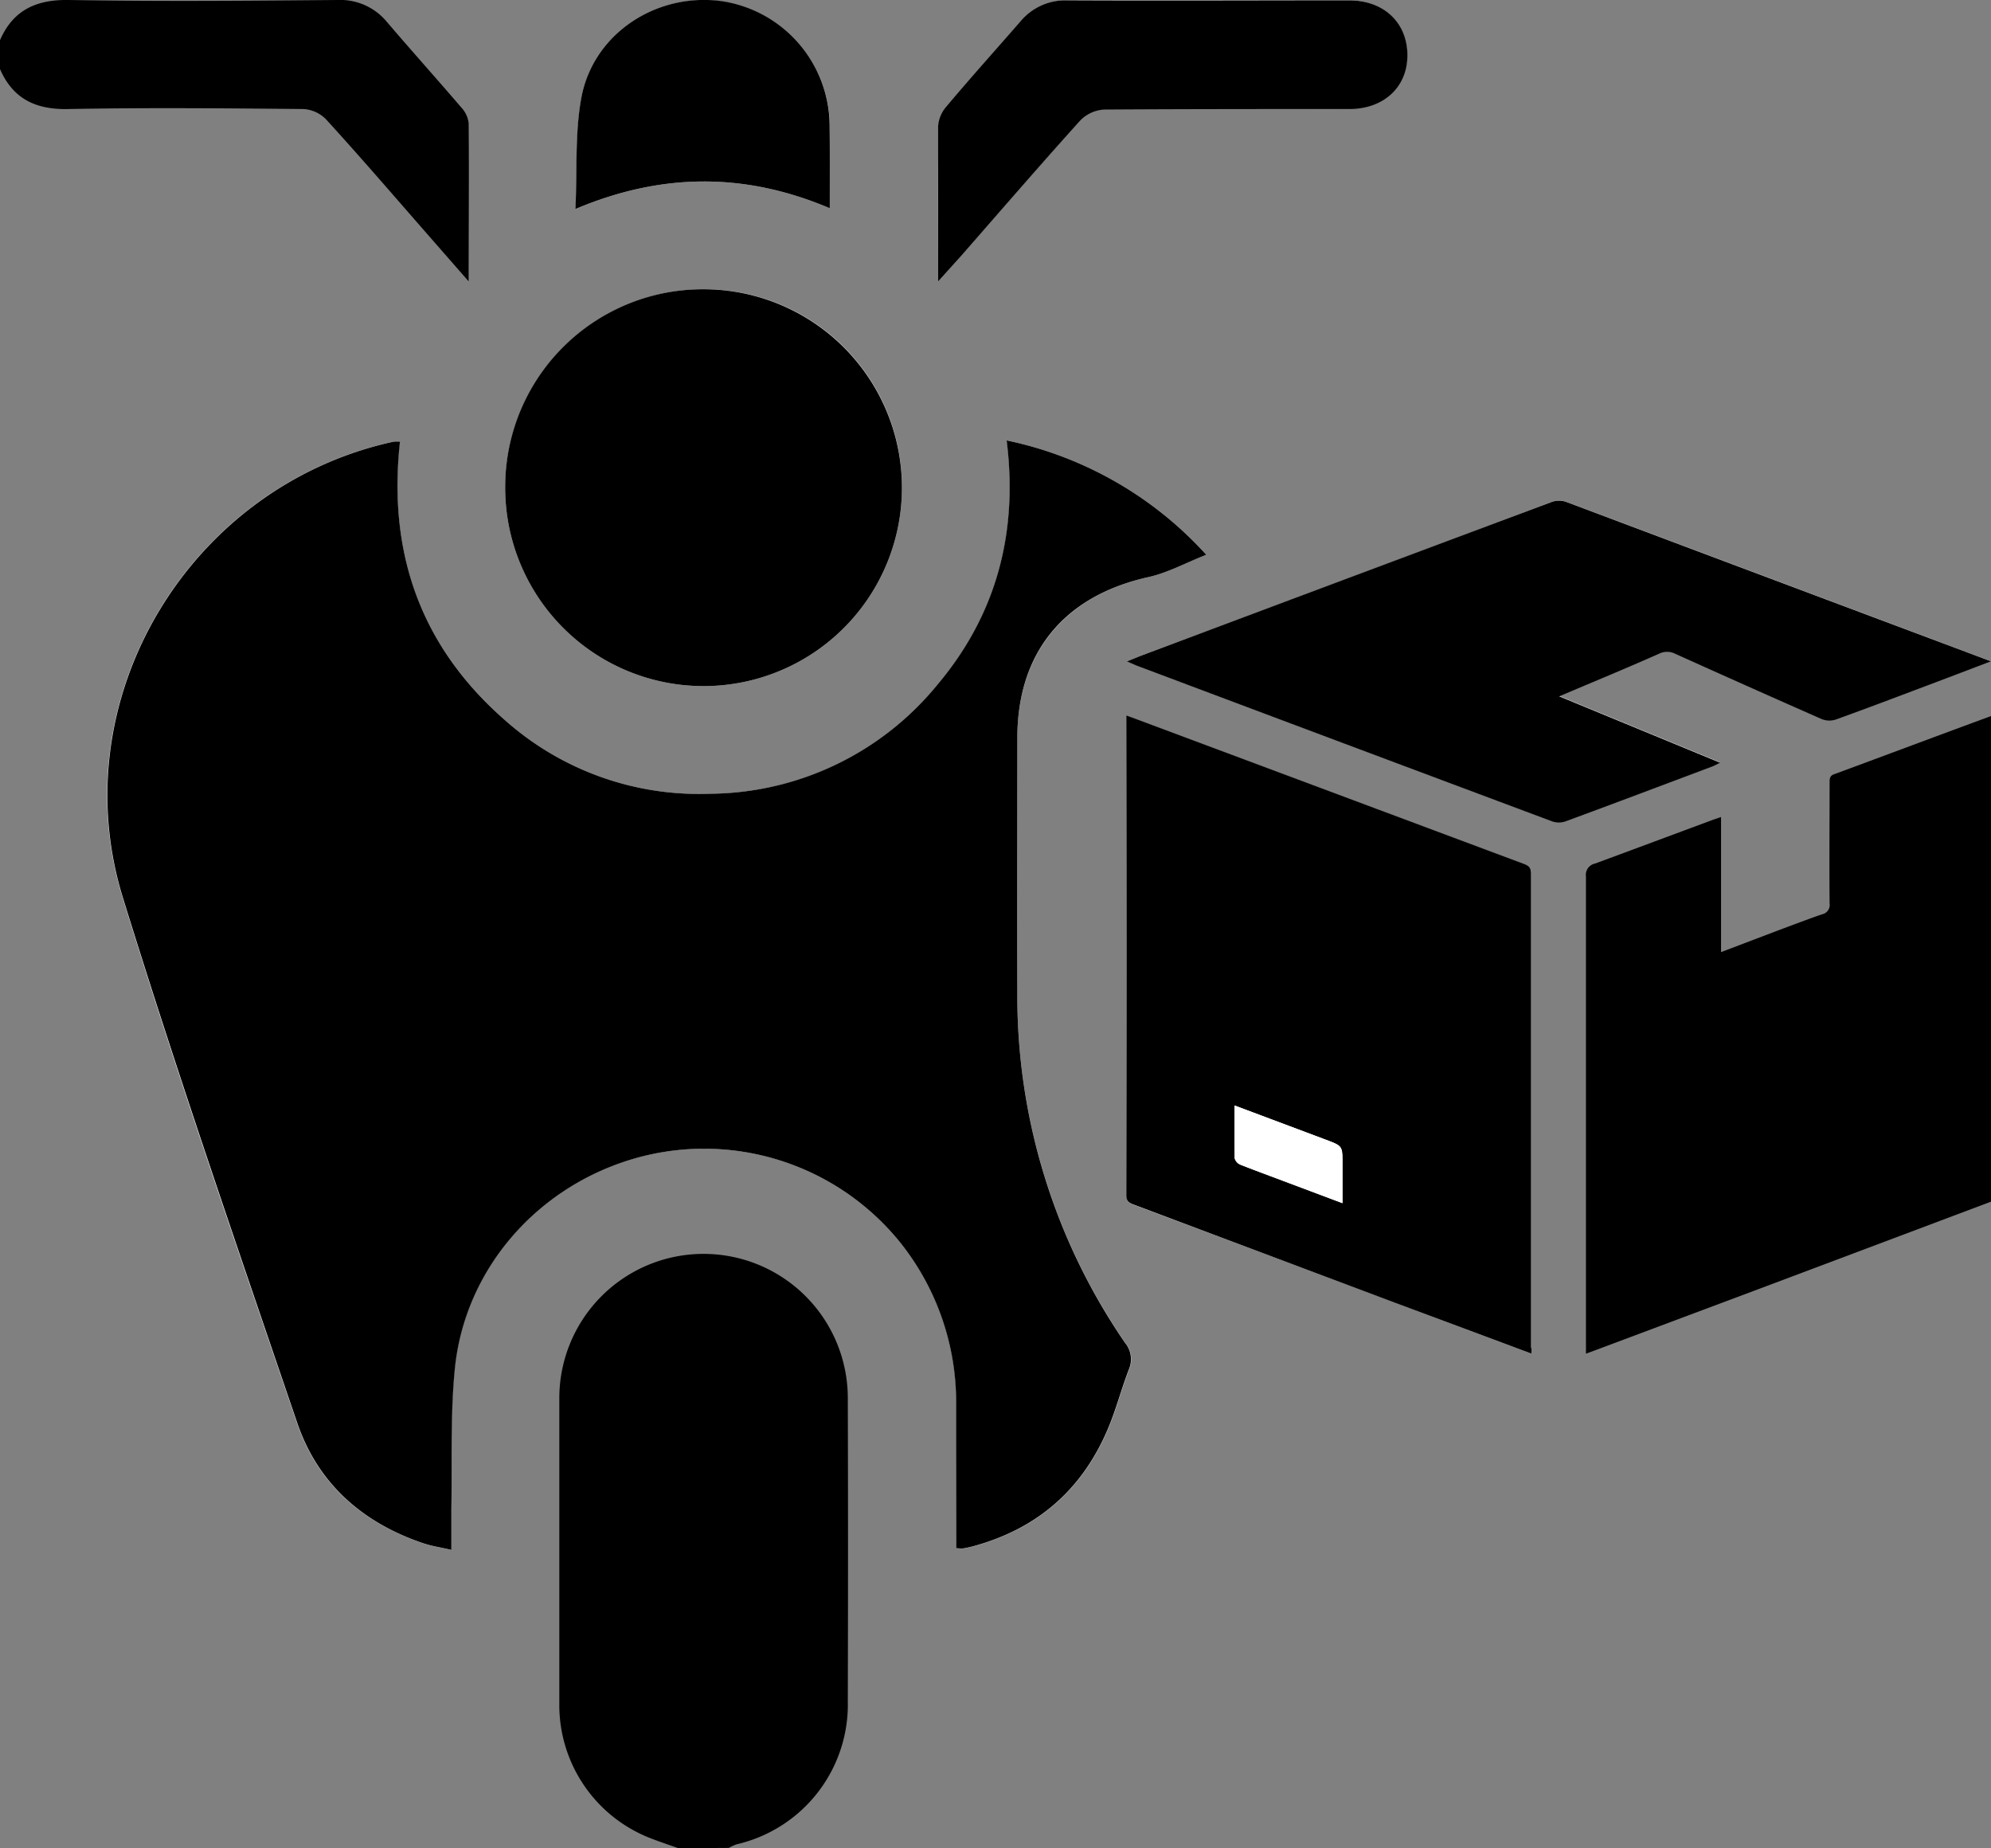 <svg xmlns="http://www.w3.org/2000/svg" viewBox="0 0 273.99 254.29"><rect x="0" y="0" width="273.99" height="254.29" fill="#808080" stroke="none"/><defs><style>.cls-1{fill:#fff;}</style></defs><title>spedizione-gratuita</title><g id="Livello_2" data-name="Livello 2"><g id="Livello_1-2" data-name="Livello 1"><path class="cls-1" d="M131.58,213a6.37,6.37,0,0,0,.95.06,14.19,14.19,0,0,0,1.44-.31c9.19-2.5,15.46-8.24,18.9-17.08.92-2.38,1.59-4.86,2.51-7.25a3.53,3.53,0,0,0-.51-3.63A84.21,84.21,0,0,1,140,136.53c-.07-11.67,0-23.34,0-35S146.47,82,158,79.41c2.62-.58,5.07-1.93,8-3.08a51.09,51.09,0,0,0-27.45-15.72c1.59,12.72-1.41,23.94-9.48,33.55a40.78,40.78,0,0,1-31.41,15.06A40.15,40.15,0,0,1,69.4,99C57.86,88.88,53.36,76,55,60.77a5,5,0,0,0-.89,0c-28,6.09-45.7,35.29-37.25,62.7,7.47,24.26,15.78,48.26,24,72.29,2.83,8.32,8.95,13.73,17.28,16.55,1.19.41,2.46.59,3.93.93,0-2.11,0-3.84,0-5.57.12-6.44-.15-12.93.48-19.33,1.37-13.79,11.41-25.2,24.93-29A34.67,34.67,0,0,1,124,171.11a35.22,35.22,0,0,1,7.61,22.06C131.62,199.78,131.58,206.38,131.58,213ZM96.9,39.8a27.3,27.3,0,1,0,27.22,27.5A27.21,27.21,0,0,0,96.9,39.8Zm32.2-1.07,3.2-3.6c5.44-6.22,10.84-12.47,16.38-18.61A5,5,0,0,1,152,15c11.24-.11,22.48-.06,33.72-.07,4.65,0,7.88-3,7.93-7.34s-3.21-7.54-8-7.54c-12.89,0-25.78,0-38.68,0A8.06,8.06,0,0,0,140.46,3c-3.42,3.93-6.89,7.81-10.25,11.78a4.6,4.6,0,0,0-1.07,2.61C129.06,24.2,129.1,31.06,129.1,38.73ZM114.19,28.65c0-4,0-7.74,0-11.46a17.41,17.41,0,0,0-15-17C90.29-1,81.72,4.59,80.05,13.3c-.93,4.88-.59,10-.84,15.46C91.08,23.73,102.56,23.72,114.19,28.65Z"/><path d="M93.34,254.29c-1.38-.5-2.78-.95-4.14-1.5a19.65,19.65,0,0,1-12.23-18q0-21.21,0-42.42a19.85,19.85,0,0,1,39.7,0q.06,20.84,0,41.67a19.73,19.73,0,0,1-15.28,19.71,6.67,6.67,0,0,0-1.09.5Z"/><path d="M0,5.53C1.81,1.37,5-.07,9.47,0c12.33.21,24.66.11,37,0a8.32,8.32,0,0,1,6.76,3C56.64,7,60.1,10.84,63.49,14.8a3.78,3.78,0,0,1,1,2.13c.07,7,0,14,0,21.78L58,31.29c-4.37-5-8.68-10-13.14-14.88A4.75,4.75,0,0,0,41.75,15c-10.76-.1-21.52-.2-32.27,0C5,15.12,1.81,13.66,0,9.5Z"/><path d="M131.58,213c0-6.61,0-13.21,0-19.82A35.22,35.22,0,0,0,124,171.11a34.67,34.67,0,0,0-36.48-11.77c-13.52,3.81-23.56,15.22-24.93,29-.63,6.4-.36,12.89-.48,19.33,0,1.73,0,3.46,0,5.57-1.47-.34-2.74-.52-3.93-.93-8.33-2.82-14.45-8.23-17.28-16.55-8.18-24-16.49-48-24-72.29-8.45-27.41,9.24-56.61,37.25-62.7a5,5,0,0,1,.89,0C53.36,76,57.86,88.88,69.4,99a40.15,40.15,0,0,0,28.24,10.21,40.78,40.78,0,0,0,31.41-15.06c8.07-9.61,11.07-20.83,9.48-33.55A51.09,51.09,0,0,1,166,76.33c-2.91,1.15-5.36,2.5-8,3.08-11.53,2.58-18,10.35-18,22.12s-.06,23.33,0,35a84.21,84.21,0,0,0,14.84,48.25,3.53,3.53,0,0,1,.51,3.63c-.92,2.39-1.59,4.87-2.51,7.25-3.44,8.84-9.71,14.58-18.9,17.08a14.19,14.19,0,0,1-1.44.31A6.37,6.37,0,0,1,131.58,213Z"/><path d="M96.9,39.8A27.3,27.3,0,1,1,69.52,66.89,27.2,27.2,0,0,1,96.9,39.8Z"/><path d="M129.1,38.73c0-7.67,0-14.53,0-21.38a4.6,4.6,0,0,1,1.07-2.61c3.36-4,6.83-7.85,10.25-11.78A8.06,8.06,0,0,1,147,.05c12.9.06,25.79,0,38.68,0,4.77,0,8,3.09,8,7.54S190.36,15,185.71,15c-11.24,0-22.48,0-33.72.07a5,5,0,0,0-3.31,1.49c-5.54,6.14-10.94,12.39-16.38,18.61Z"/><path d="M114.19,28.65c-11.63-4.93-23.11-4.92-35,.11.25-5.46-.09-10.58.84-15.46C81.72,4.59,90.29-1,99.17.14a17.41,17.41,0,0,1,15,17.05C114.21,20.91,114.19,24.62,114.19,28.65Z"/><path class="cls-1" d="M210.74,186.24c0-.37,0-.6,0-.83q0-32.57,0-65.14c0-.84-.35-1.11-1-1.37q-26.78-10-53.55-20l-1.16-.42c0,.33,0,.48,0,.63q0,32.69,0,65.38c0,.89.45,1.08,1.1,1.32L192,179.22C198.17,181.55,204.39,183.87,210.74,186.24ZM274,91l-1.19-.47q-28.56-10.71-57.1-21.42a3,3,0,0,0-2.31,0q-28,10.56-56.12,21c-.67.25-1.32.53-2.2.88l1.26.51q28.6,10.74,57.22,21.45a2.8,2.8,0,0,0,1.85,0c6.77-2.49,13.52-5,20.27-7.58.29-.11.57-.27,1-.49l-22.14-9.13c4.74-2,9.25-3.92,13.75-5.87a2.46,2.46,0,0,1,2.18,0q10.08,4.56,20.19,9a2.87,2.87,0,0,0,1.94.06c4.35-1.56,8.68-3.21,13-4.84Z"/><path d="M274,165.33l-30.87,11.61-23.74,8.89-1.14.42v-1.31q0-32.17,0-64.34a1.59,1.59,0,0,1,1.27-1.79c5.41-2,10.78-4,16.16-6l1.16-.4V131l7.89-3c2-.74,4-1.51,6-2.2a1.31,1.31,0,0,0,1.05-1.49c-.05-5.53,0-11.07,0-16.6,0-.58,0-1,.72-1.22,7.21-2.66,14.39-5.36,21.58-8Z"/><path d="M210.74,186.24c-6.35-2.37-12.57-4.69-18.77-7L156.1,165.77c-.65-.24-1.1-.43-1.1-1.32q.06-32.7,0-65.38c0-.15,0-.3,0-.63l1.16.42q26.78,10,53.55,20c.68.26,1,.53,1,1.37q0,32.58,0,65.14C210.78,185.64,210.75,185.87,210.74,186.24ZM169.89,152.1c0,2.54,0,4.9,0,7.25a1.37,1.37,0,0,0,.77.89c2.26.89,4.54,1.72,6.81,2.58l7.25,2.72v-5.45c0-2.42,0-2.42-2.26-3.27Z"/><path d="M274,91l-8.37,3.16c-4.33,1.63-8.66,3.28-13,4.84a2.87,2.87,0,0,1-1.94-.06q-10.11-4.45-20.19-9a2.46,2.46,0,0,0-2.18,0c-4.5,2-9,3.85-13.75,5.87l22.14,9.13c-.45.22-.73.38-1,.49-6.75,2.54-13.5,5.09-20.27,7.58a2.8,2.8,0,0,1-1.85,0q-28.62-10.7-57.22-21.45L155.07,91c.88-.35,1.53-.63,2.2-.88q28.06-10.51,56.12-21a3,3,0,0,1,2.31,0q28.55,10.73,57.1,21.42Z"/><path class="cls-1" d="M169.89,152.1l12.61,4.72c2.26.85,2.26.85,2.26,3.27v5.45l-7.25-2.72c-2.27-.86-4.55-1.69-6.81-2.58a1.37,1.37,0,0,1-.77-.89C169.86,157,169.89,154.64,169.89,152.1Z"/></g></g></svg>